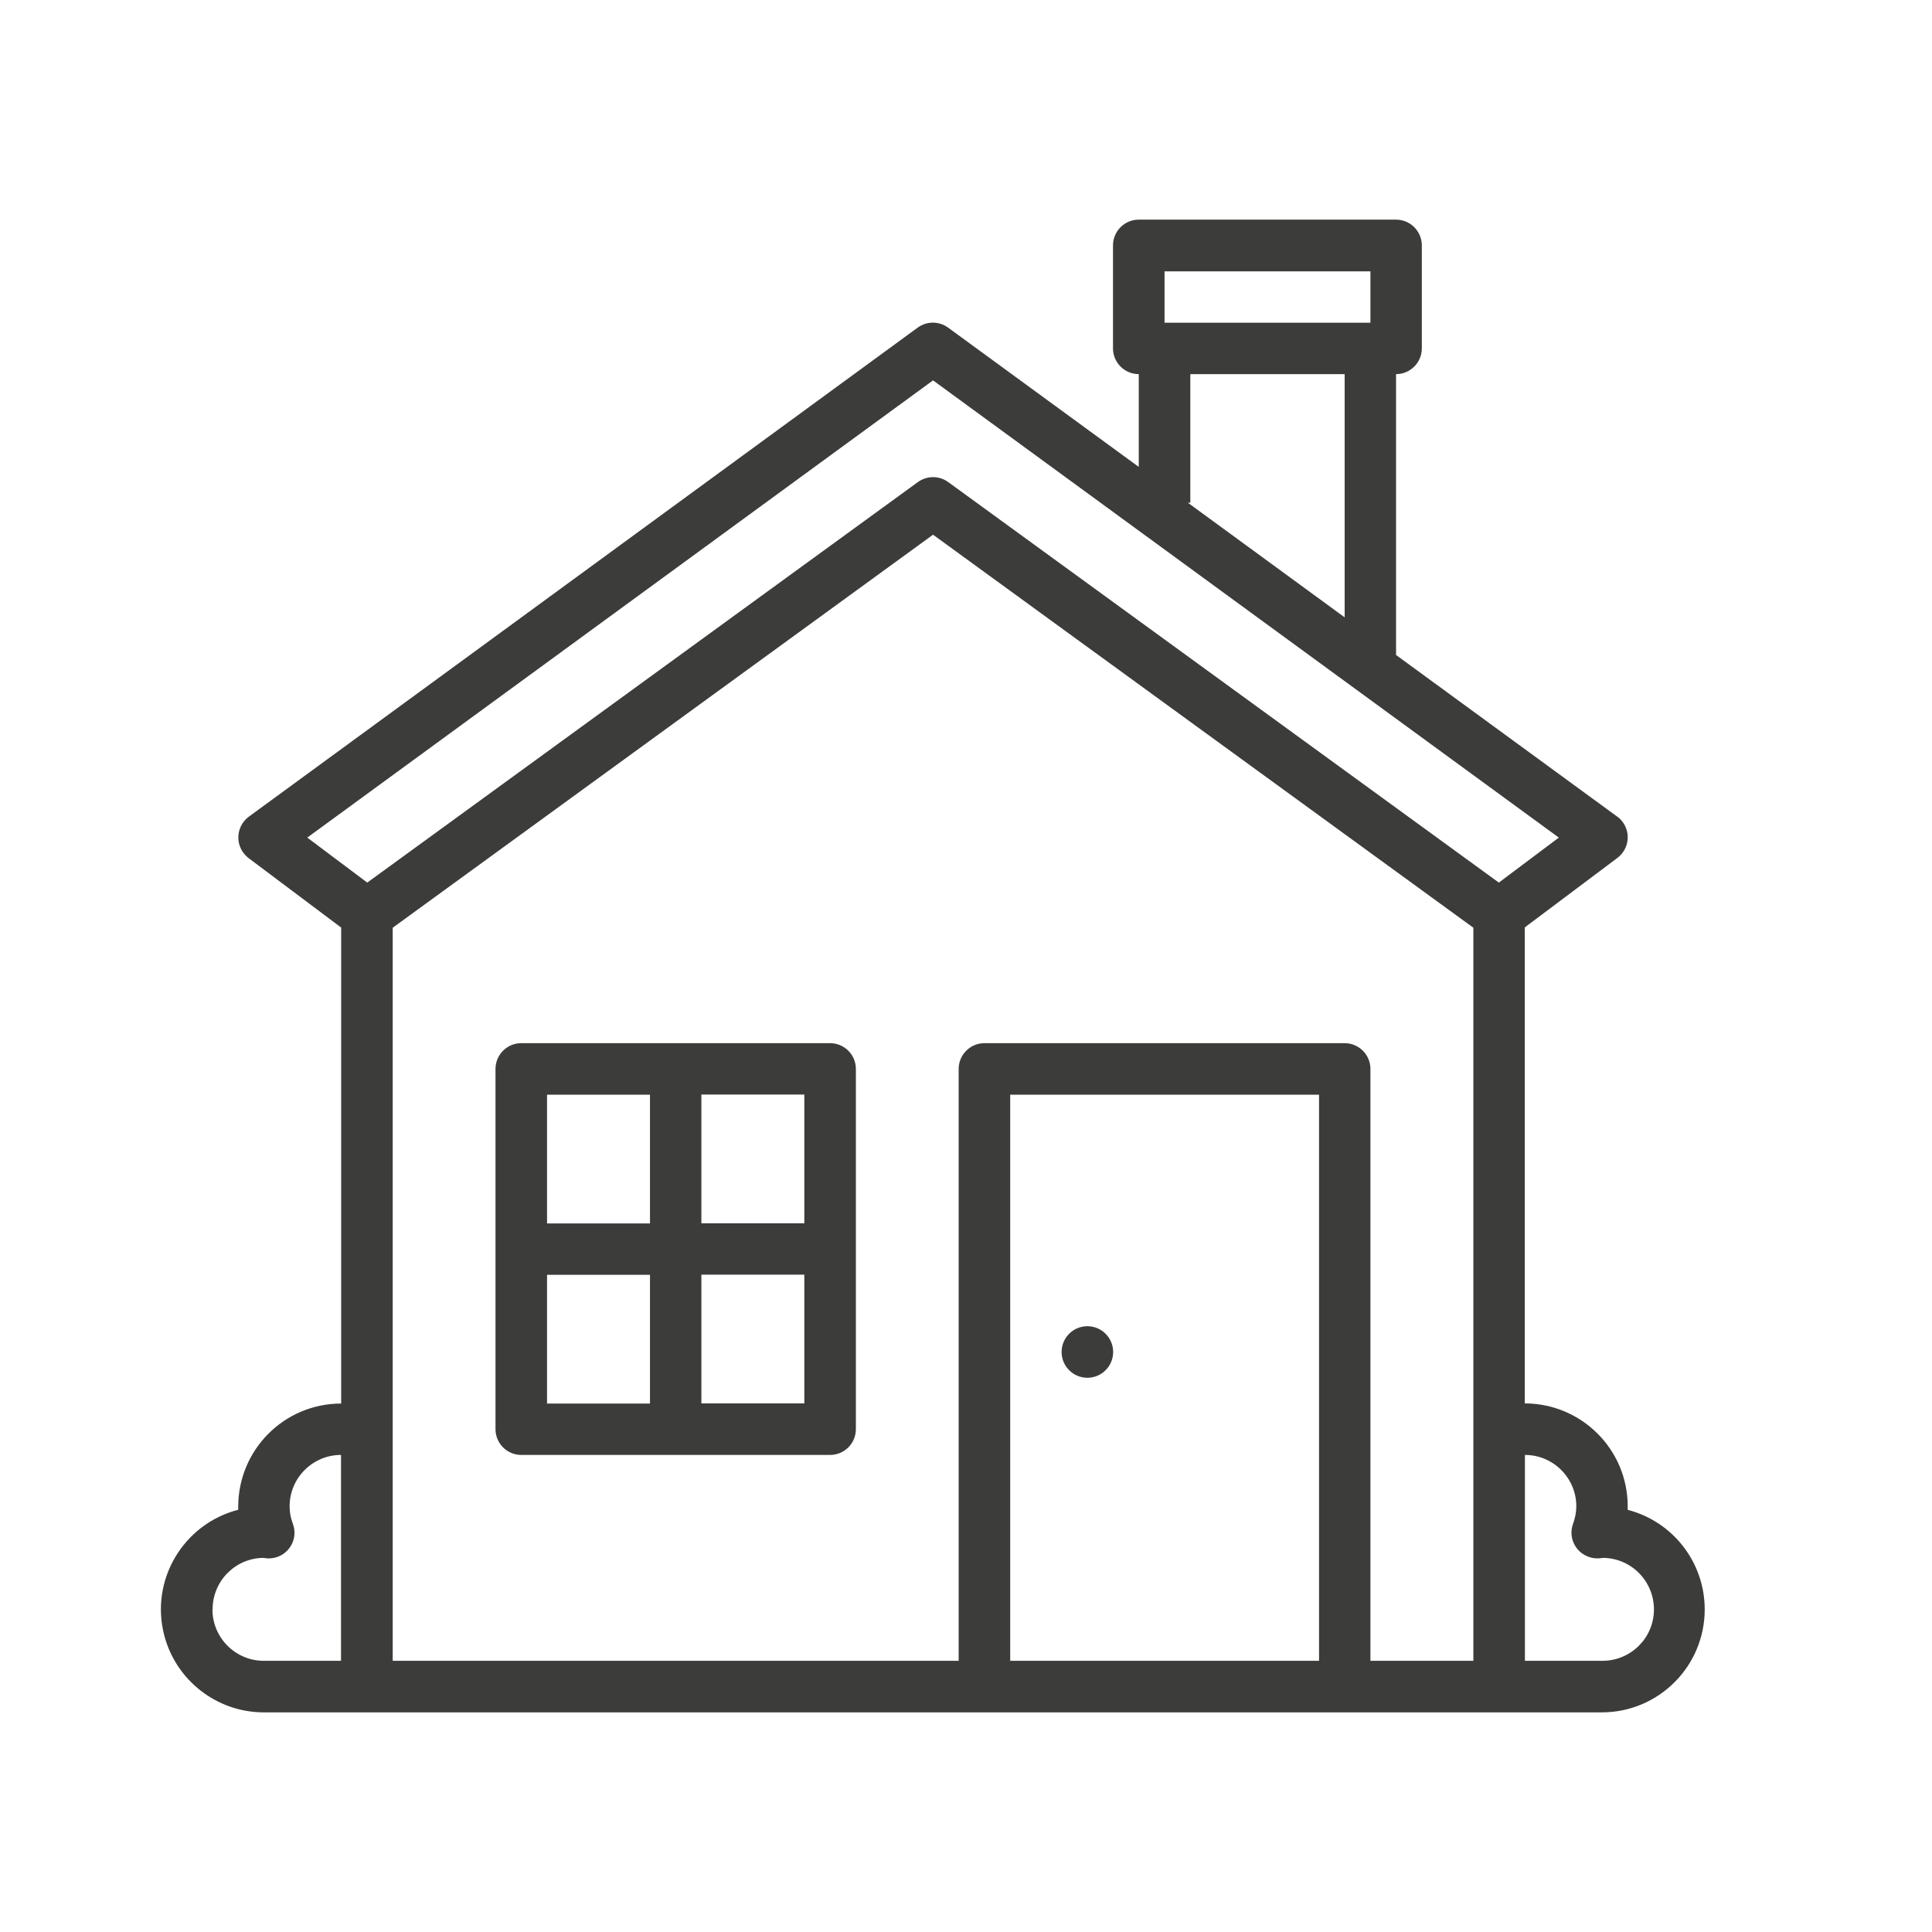 <?xml version="1.0" encoding="UTF-8"?>
<svg id="Warstwa_1" xmlns="http://www.w3.org/2000/svg" version="1.1" viewBox="0 0 123.68 123.68">
  <!-- Generator: Adobe Illustrator 29.1.0, SVG Export Plug-In . SVG Version: 2.1.0 Build 142)  -->
  <defs>
    <style>
      .st0 {
        fill: #3c3c3b;
      }
    </style>
  </defs>
  <path class="st0" d="M104.2,96.64c0-.07,0-.14,0-.21,0-3.64-2.95-6.58-6.59-6.59v-30.47l5.93-4.45c.73-.55.88-1.58.33-2.31-.1-.13-.21-.25-.35-.34l-14.15-10.34v-17.98c.91,0,1.65-.74,1.65-1.65v-6.59c0-.91-.74-1.65-1.65-1.65h-16.47c-.91,0-1.65.74-1.65,1.65v6.59c0,.91.74,1.65,1.65,1.65v5.94l-12.21-8.92c-.58-.42-1.36-.42-1.94,0L15.93,52.28c-.73.54-.89,1.57-.36,2.3.1.13.21.25.34.35l5.93,4.45v30.47c-3.64,0-6.58,2.95-6.59,6.59,0,.07,0,.14,0,.21-3.52.91-5.65,4.5-4.74,8.02.75,2.91,3.38,4.95,6.38,4.95h85.65c3.64,0,6.59-2.95,6.59-6.59,0-3.01-2.03-5.63-4.95-6.38ZM74.55,17.37h13.18v3.29h-13.18v-3.29ZM76.2,32.19v-8.24h9.88v15.57l-10.04-7.34h.16ZM59.73,24.35l40.06,29.27-3.84,2.88-35.25-25.64c-.58-.42-1.36-.42-1.94,0l-35.25,25.64-3.84-2.88,40.06-29.27ZM13.61,103.02c0-1.8,1.45-3.27,3.24-3.29h0c.08.01.17.02.25.03.91.06,1.69-.63,1.75-1.54.01-.23-.02-.45-.1-.67-.14-.36-.21-.73-.21-1.12,0-1.82,1.48-3.29,3.29-3.29v13.18h-4.94c-1.82,0-3.29-1.48-3.29-3.29ZM84.44,106.32h-19.77v-36.24h19.77v36.24ZM87.73,106.32v-37.89c0-.91-.74-1.65-1.65-1.65h-23.06c-.91,0-1.65.74-1.65,1.65v37.89H25.14v-46.93l34.59-25.16,34.59,25.16v46.93h-6.59ZM102.56,106.32h-4.94v-13.18c1.82,0,3.29,1.48,3.29,3.29,0,.38-.08.76-.21,1.12-.31.86.13,1.8.99,2.11.21.08.44.11.67.1.09,0,.17-.02.25-.03h0c1.82.01,3.28,1.5,3.27,3.32s-1.5,3.28-3.32,3.27h0Z"/>
  <path class="st0" d="M53.14,66.78h-19.77c-.91,0-1.65.74-1.65,1.65v23.06c0,.91.74,1.65,1.65,1.65h19.77c.91,0,1.65-.74,1.65-1.65v-23.06c0-.91-.74-1.65-1.65-1.65ZM51.49,78.31h-6.59v-8.24h6.59v8.24ZM41.61,70.08v8.24h-6.59v-8.24h6.59ZM35.02,81.61h6.59v8.24h-6.59v-8.24ZM44.9,89.84v-8.24h6.59v8.24h-6.59Z"/>
  <circle class="st0" cx="69.61" cy="86.55" r="1.65"/>
</svg>